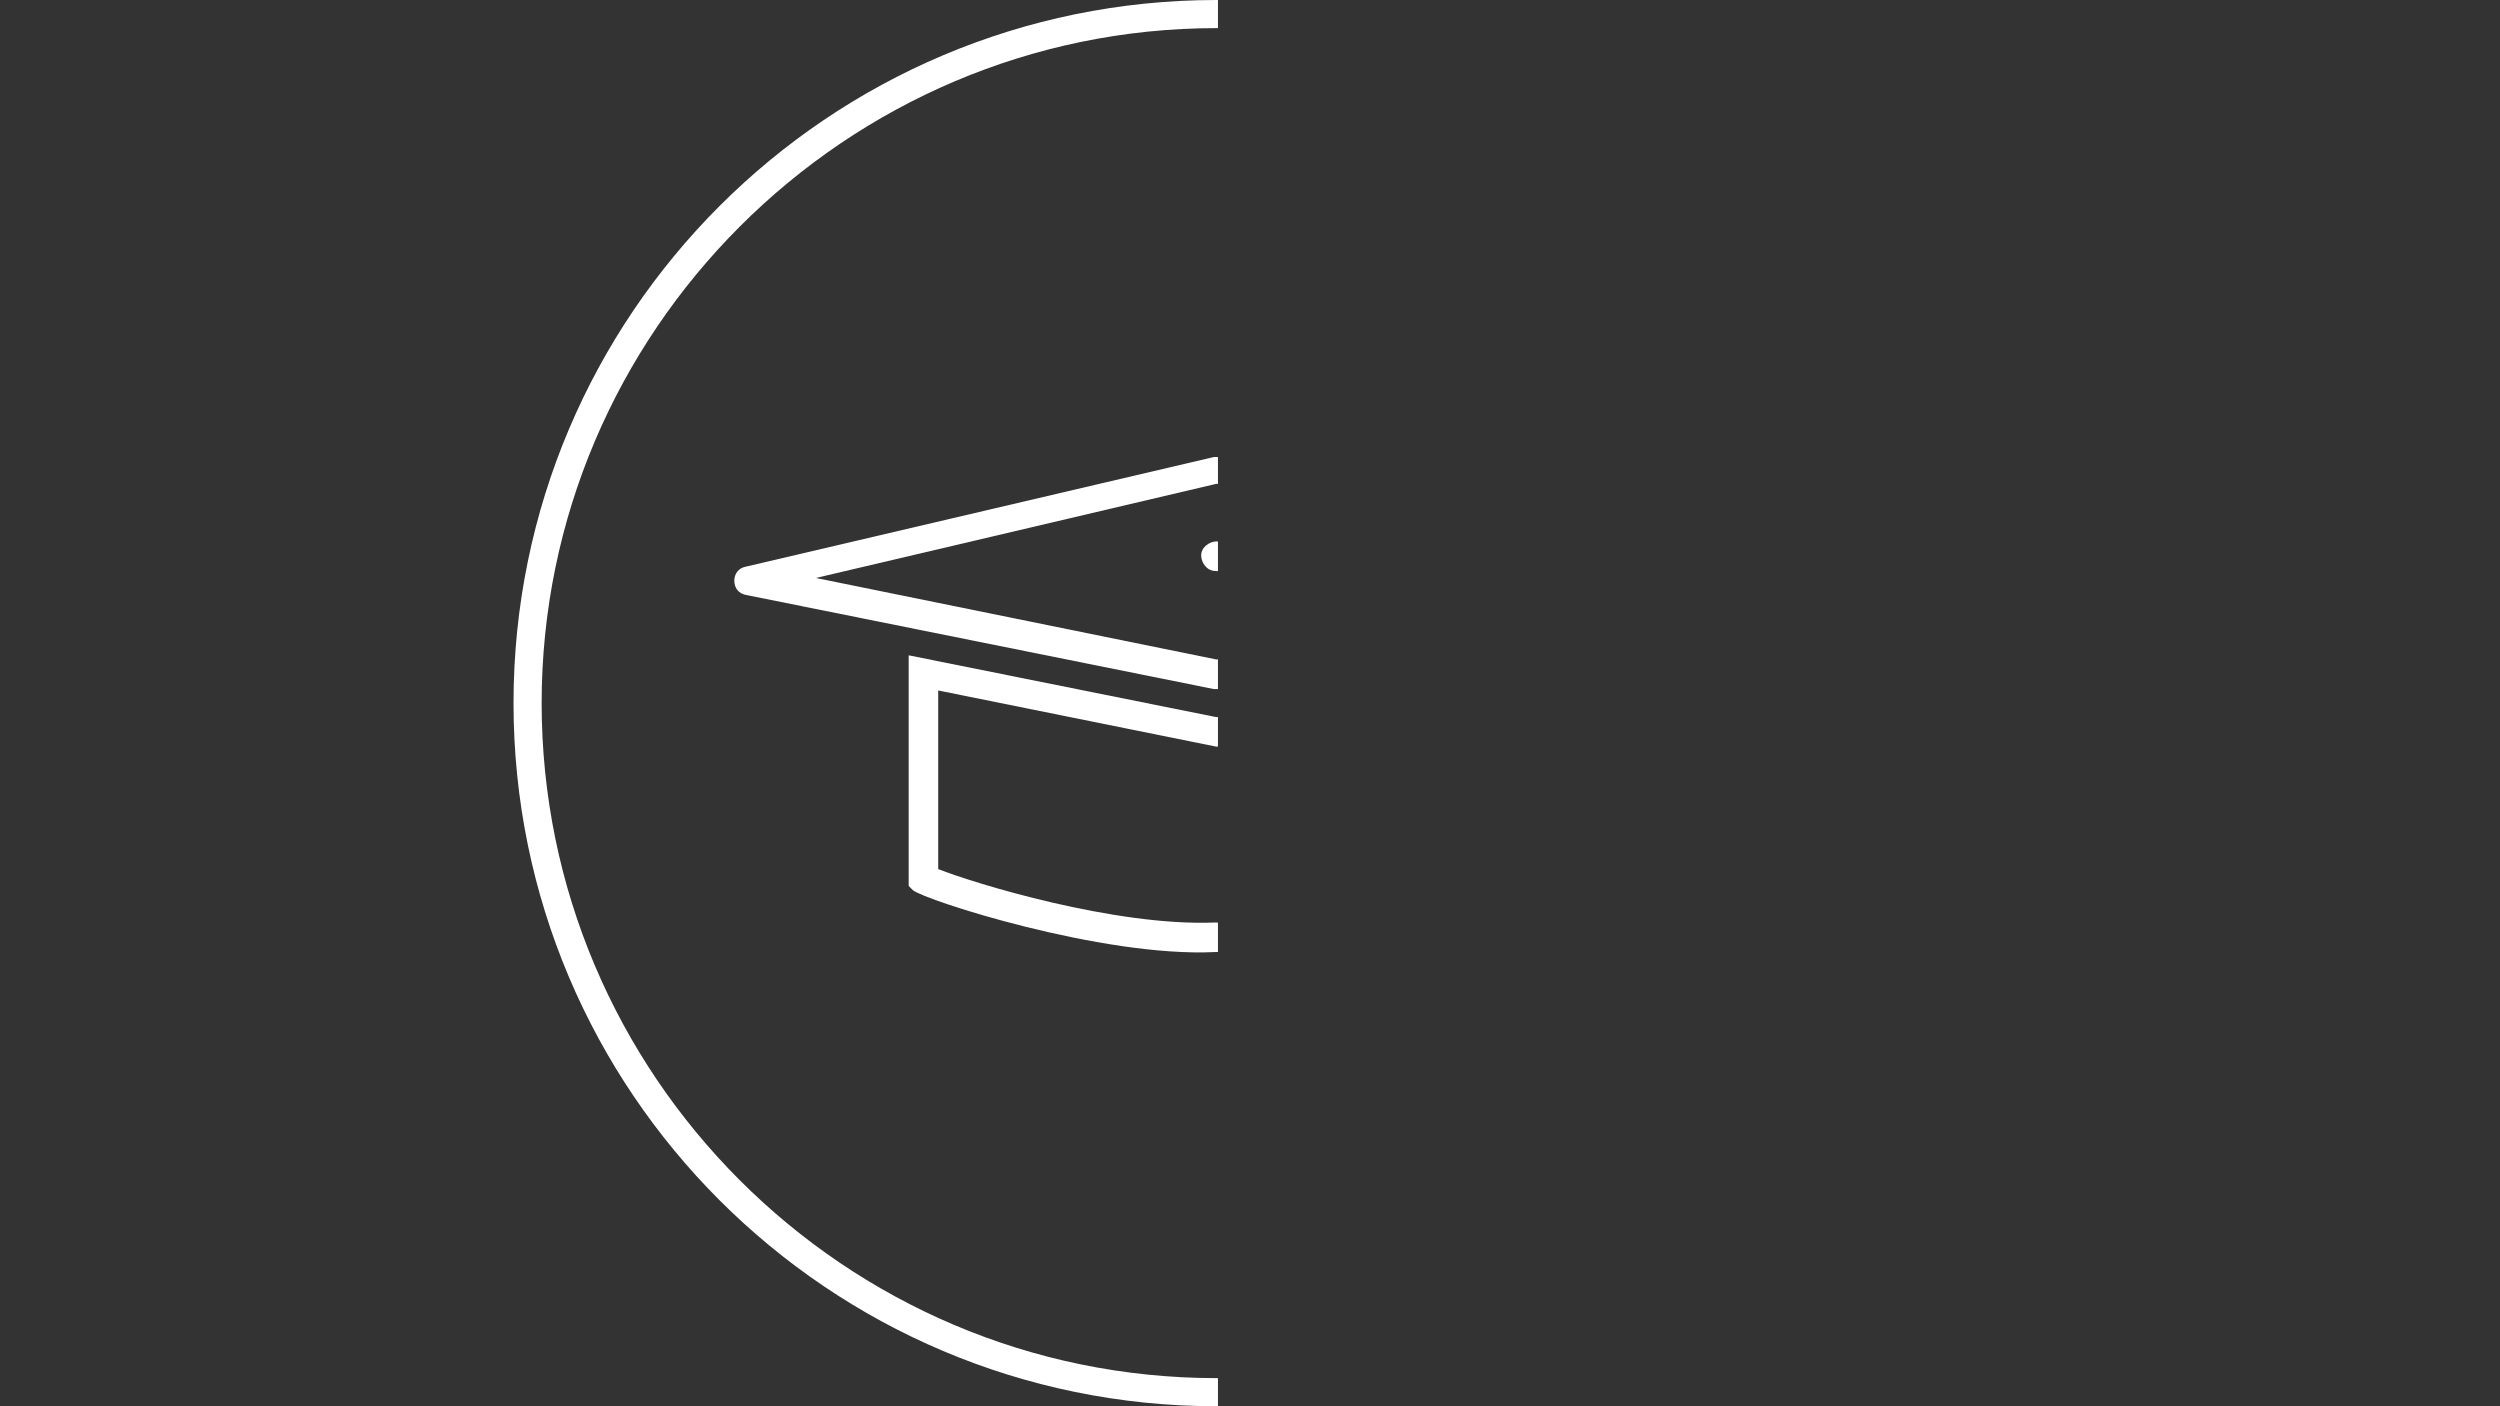 <?xml version="1.0" encoding="UTF-8"?> <svg xmlns="http://www.w3.org/2000/svg" xmlns:xlink="http://www.w3.org/1999/xlink" width="1920" zoomAndPan="magnify" viewBox="0 0 1440 810" height="1080" preserveAspectRatio="xMidYMid meet" version="1.0"><rect x="0" y="0" width="1440" height="810" fill="#333333" stroke="none"/><defs><clipPath id="f9fc754df9"><path d="M 295.789 0 L 701.539 0 L 701.539 810 L 295.789 810 Z M 295.789 0 " clip-rule="nonzero"></path></clipPath><clipPath id="f166bd4c8e"><path d="M 422 263 L 701.539 263 L 701.539 397 L 422 397 Z M 422 263 " clip-rule="nonzero"></path></clipPath><clipPath id="d6dad18b3e"><path d="M 523 377 L 701.539 377 L 701.539 549 L 523 549 Z M 523 377 " clip-rule="nonzero"></path></clipPath><clipPath id="4bf50b666e"><path d="M 691 311 L 701.539 311 L 701.539 346 L 691 346 Z M 691 311 " clip-rule="nonzero"></path></clipPath></defs><g clip-path="url(#f9fc754df9)"><path fill="#ffffff" d="M 700.789 810 C 477.23 810 295.789 628.559 295.789 405 C 295.789 181.441 477.23 0 700.789 0 C 924.348 0 1105.789 181.441 1105.789 405 C 1105.789 628.559 924.348 810 700.789 810 Z M 700.789 16.199 C 486.949 16.199 311.988 191.16 311.988 405 C 311.988 618.84 486.141 793.801 700.789 793.801 C 915.438 793.801 1089.59 619.648 1089.59 405 C 1089.59 190.352 914.629 16.199 700.789 16.199 Z M 700.789 16.199 " fill-opacity="1" fill-rule="nonzero"></path></g><g clip-path="url(#f166bd4c8e)"><path fill="#ffffff" d="M 700.789 396.898 C 699.98 396.898 699.98 396.898 699.168 396.898 L 429.438 342.629 C 425.391 341.82 422.961 338.578 422.961 334.531 C 422.961 330.48 425.391 327.238 429.438 326.43 L 699.168 263.25 C 700.789 263.25 701.598 263.25 703.219 263.25 L 972.949 326.43 C 977 327.238 979.43 330.48 979.43 334.531 C 979.43 338.578 976.188 341.82 972.949 342.629 L 703.219 396.898 C 701.598 396.898 701.598 396.898 700.789 396.898 Z M 469.938 332.91 L 700.789 379.891 L 931.641 332.91 L 700.789 278.641 Z M 469.938 332.91 " fill-opacity="1" fill-rule="nonzero"></path></g><g clip-path="url(#d6dad18b3e)"><path fill="#ffffff" d="M 708.891 548.371 C 705.648 548.371 703.219 548.371 699.98 548.371 C 635.18 551.609 532.309 518.398 525.828 512.73 L 523.398 510.301 L 523.398 377.461 L 700.789 413.102 L 861.168 377.461 L 861.168 510.301 L 858.738 512.73 C 853.07 516.781 770.449 548.371 708.891 548.371 Z M 540.41 500.578 C 560.66 508.68 642.469 533.789 699.98 531.359 C 751.008 533.789 825.527 508.68 844.16 500.578 L 844.16 398.52 L 700.789 430.109 L 540.41 397.711 Z M 540.41 500.578 " fill-opacity="1" fill-rule="nonzero"></path></g><g clip-path="url(#4bf50b666e)"><path fill="#ffffff" d="M 903.289 345.871 C 903.289 345.871 699.98 328.859 699.98 328.859 C 695.117 328.859 691.879 324 691.879 319.949 C 691.879 315.09 696.738 311.852 700.789 311.852 L 903.289 328.859 C 908.961 329.672 907.34 345.871 903.289 345.871 Z M 903.289 345.871 " fill-opacity="1" fill-rule="nonzero"></path></g></svg> 